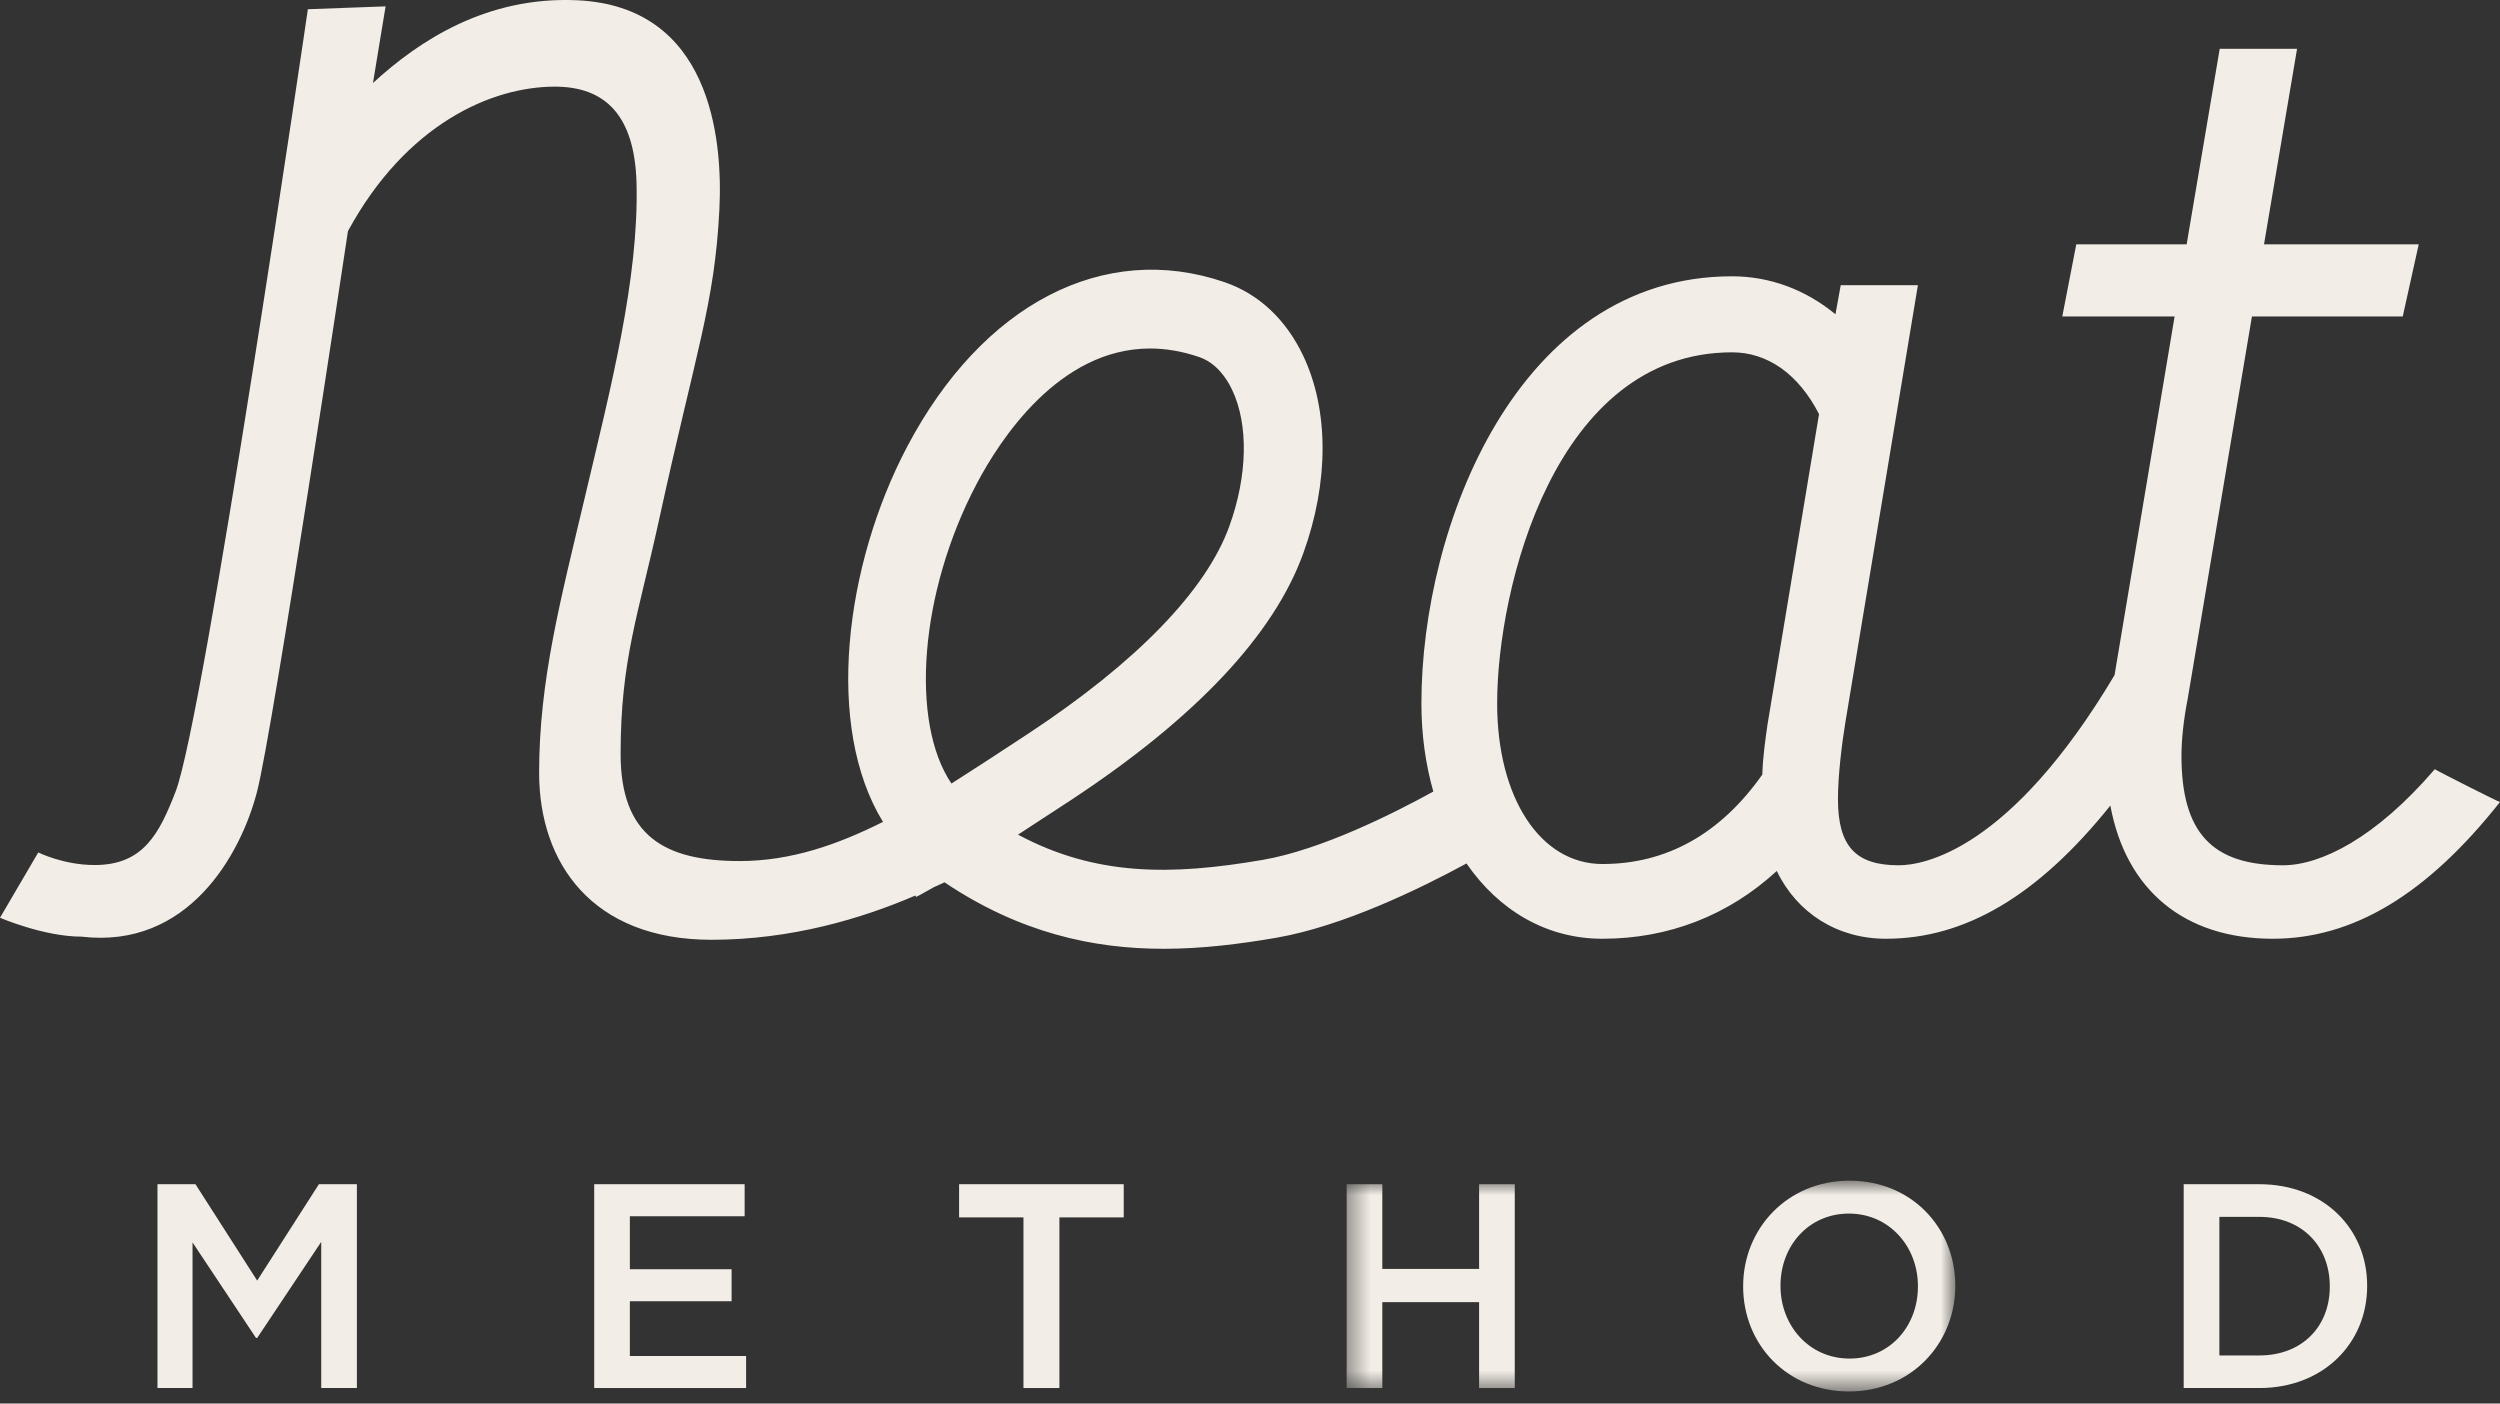 <svg width="100%" height="100%"  viewBox="0 0 114 64" fill="none" xmlns="http://www.w3.org/2000/svg">
<rect x="0" y="0" width="114" height="64" fill="#333333" stroke="none"/>
<g clip-path="url(#clip0_822_158)">
<path fill-rule="evenodd" clip-rule="evenodd" d="M80.598 33.039C80.49 33.794 80.38 34.575 80.363 35.319C78.454 38.026 76 39.399 73.069 39.399C70.243 39.399 68.27 36.386 68.27 32.073C68.27 26.85 70.89 16.066 78.983 16.066C80.613 16.066 82.015 17.065 82.948 18.884L80.598 33.039ZM44.537 22.06C45.599 20.044 48.293 15.892 52.443 15.892C53.148 15.892 53.895 16.011 54.682 16.281C55.463 16.549 55.928 17.238 56.181 17.768C56.94 19.358 56.892 21.69 56.055 24.003C54.996 26.93 51.829 30.197 46.895 33.45C45.441 34.408 44.291 35.153 43.386 35.73C41.502 32.945 41.911 27.042 44.537 22.06ZM111.027 35.075C108.32 38.229 105.82 39.457 104.099 39.457C100.859 39.457 99.475 37.963 99.475 34.461C99.475 33.719 99.577 32.784 99.757 31.88L102.688 14.432H109.565L110.294 11.142H103.239L104.746 2.226H101.219L99.711 11.142H94.678L94.04 14.432H99.162L96.423 30.785C91.655 38.793 87.705 39.457 86.58 39.457C84.614 39.457 83.811 38.584 83.811 36.441C83.811 35.363 83.987 33.919 84.151 32.927L87.456 13.006H83.937L83.697 14.332C82.339 13.208 80.699 12.599 78.983 12.599C69.211 12.599 64.816 23.985 64.816 32.072C64.816 33.519 65.011 34.867 65.359 36.094C63.505 37.116 60.236 38.752 57.582 39.21C53.417 39.927 49.966 39.959 46.422 38.06C47.128 37.604 47.938 37.075 48.866 36.464C54.531 32.729 58.084 28.951 59.429 25.233C60.606 21.982 60.603 18.693 59.42 16.209C58.631 14.556 57.395 13.4 55.843 12.868C50.345 10.98 44.799 13.857 41.365 20.371C38.516 25.78 37.599 33.138 40.264 37.478C38.222 38.502 36.086 39.264 33.731 39.264C30.301 39.264 28.3 38.116 28.3 34.382C28.3 30.09 29.101 28.07 30.056 23.691C31.732 16.012 32.59 13.859 32.804 9.551C32.968 6.247 32.376 0.29 26.316 0.012C22.206 -0.176 19.12 1.841 17.007 3.785L17.583 0.29L14.039 0.421C14.039 0.421 9.305 32.75 8.004 36.105C7.258 38.027 6.532 39.445 4.318 39.445C2.888 39.445 1.745 38.871 1.745 38.871L0 41.85C0 41.85 2.001 42.711 3.716 42.711C8.576 43.285 10.975 38.977 11.72 36.105C12.456 33.272 15.867 10.537 15.867 10.537C18.518 5.664 22.407 3.951 25.301 3.951C27.585 3.951 28.945 5.244 29.026 8.36C29.138 12.703 27.836 17.735 26.687 22.602C25.556 27.387 24.584 31.022 24.584 35.243C24.584 39.346 26.996 42.854 32.445 42.854C36.07 42.854 39.288 41.892 41.741 40.836L41.772 40.901C41.844 40.867 42.073 40.753 42.576 40.459C42.737 40.383 42.916 40.309 43.069 40.234C46.511 42.543 49.852 43.265 53.06 43.265C54.811 43.265 56.523 43.05 58.188 42.764C61.245 42.237 64.773 40.515 66.872 39.374C68.349 41.515 70.519 42.807 73.069 42.807C76.088 42.807 78.82 41.742 81.021 39.716C81.95 41.645 83.788 42.807 86 42.807C89.606 42.807 92.927 40.854 96.232 36.734C96.939 40.568 99.583 42.807 103.636 42.807C107.289 42.807 110.652 40.803 114 36.572C114.005 36.608 111.03 35.1 111.027 35.075Z" fill="#F2EDE6"/>
<path fill-rule="evenodd" clip-rule="evenodd" d="M7.181 54H8.913L11.727 58.395L14.542 54H16.274V63.294H14.648V56.629L11.727 61.011H11.674L8.78 56.655V63.294H7.181V54Z" fill="#F2EDE6"/>
<path fill-rule="evenodd" clip-rule="evenodd" d="M27.096 54H33.955V55.461H28.721V57.877H33.361V59.337H28.721V61.834H34.022V63.294H27.096V54Z" fill="#F2EDE6"/>
<path fill-rule="evenodd" clip-rule="evenodd" d="M46.67 55.513H43.735V54H51.242V55.513H48.309V63.294H46.67V55.513Z" fill="#F2EDE6"/>
<mask id="mask0_822_158" style="mask-type:luminance" maskUnits="userSpaceOnUse" x="61" y="53" width="29" height="11">
<path fill-rule="evenodd" clip-rule="evenodd" d="M61.407 53.839H89.161V63.435H61.407V53.839Z" fill="white"/>
</mask>
<g mask="url(#mask0_822_158)">
<path fill-rule="evenodd" clip-rule="evenodd" d="M61.407 54H63.034V57.863H67.447V54H69.073V63.294H67.447V59.378H63.034V63.294H61.407V54Z" fill="#F2EDE6"/>
<path fill-rule="evenodd" clip-rule="evenodd" d="M87.457 58.671V58.645C87.457 56.839 86.147 55.339 84.311 55.339C82.474 55.339 81.191 56.813 81.191 58.618V58.645C81.191 60.451 82.501 61.951 84.337 61.951C86.174 61.951 87.457 60.477 87.457 58.671ZM79.488 58.672V58.646C79.488 56.03 81.497 53.839 84.338 53.839C87.18 53.839 89.161 56.003 89.161 58.618V58.646C89.161 61.26 87.153 63.451 84.312 63.451C81.47 63.451 79.488 61.287 79.488 58.672Z" fill="#F2EDE6"/>
</g>
<path fill-rule="evenodd" clip-rule="evenodd" d="M103.028 61.808C104.971 61.808 106.238 60.493 106.238 58.675V58.649C106.238 56.83 104.971 55.489 103.028 55.489H101.204V61.808H103.028ZM99.576 54H103.027C105.934 54 107.942 56.005 107.942 58.621V58.648C107.942 61.262 105.934 63.294 103.027 63.294H99.576V54Z" fill="#F2EDE6"/>
</g>
<defs>

</defs>
</svg>
